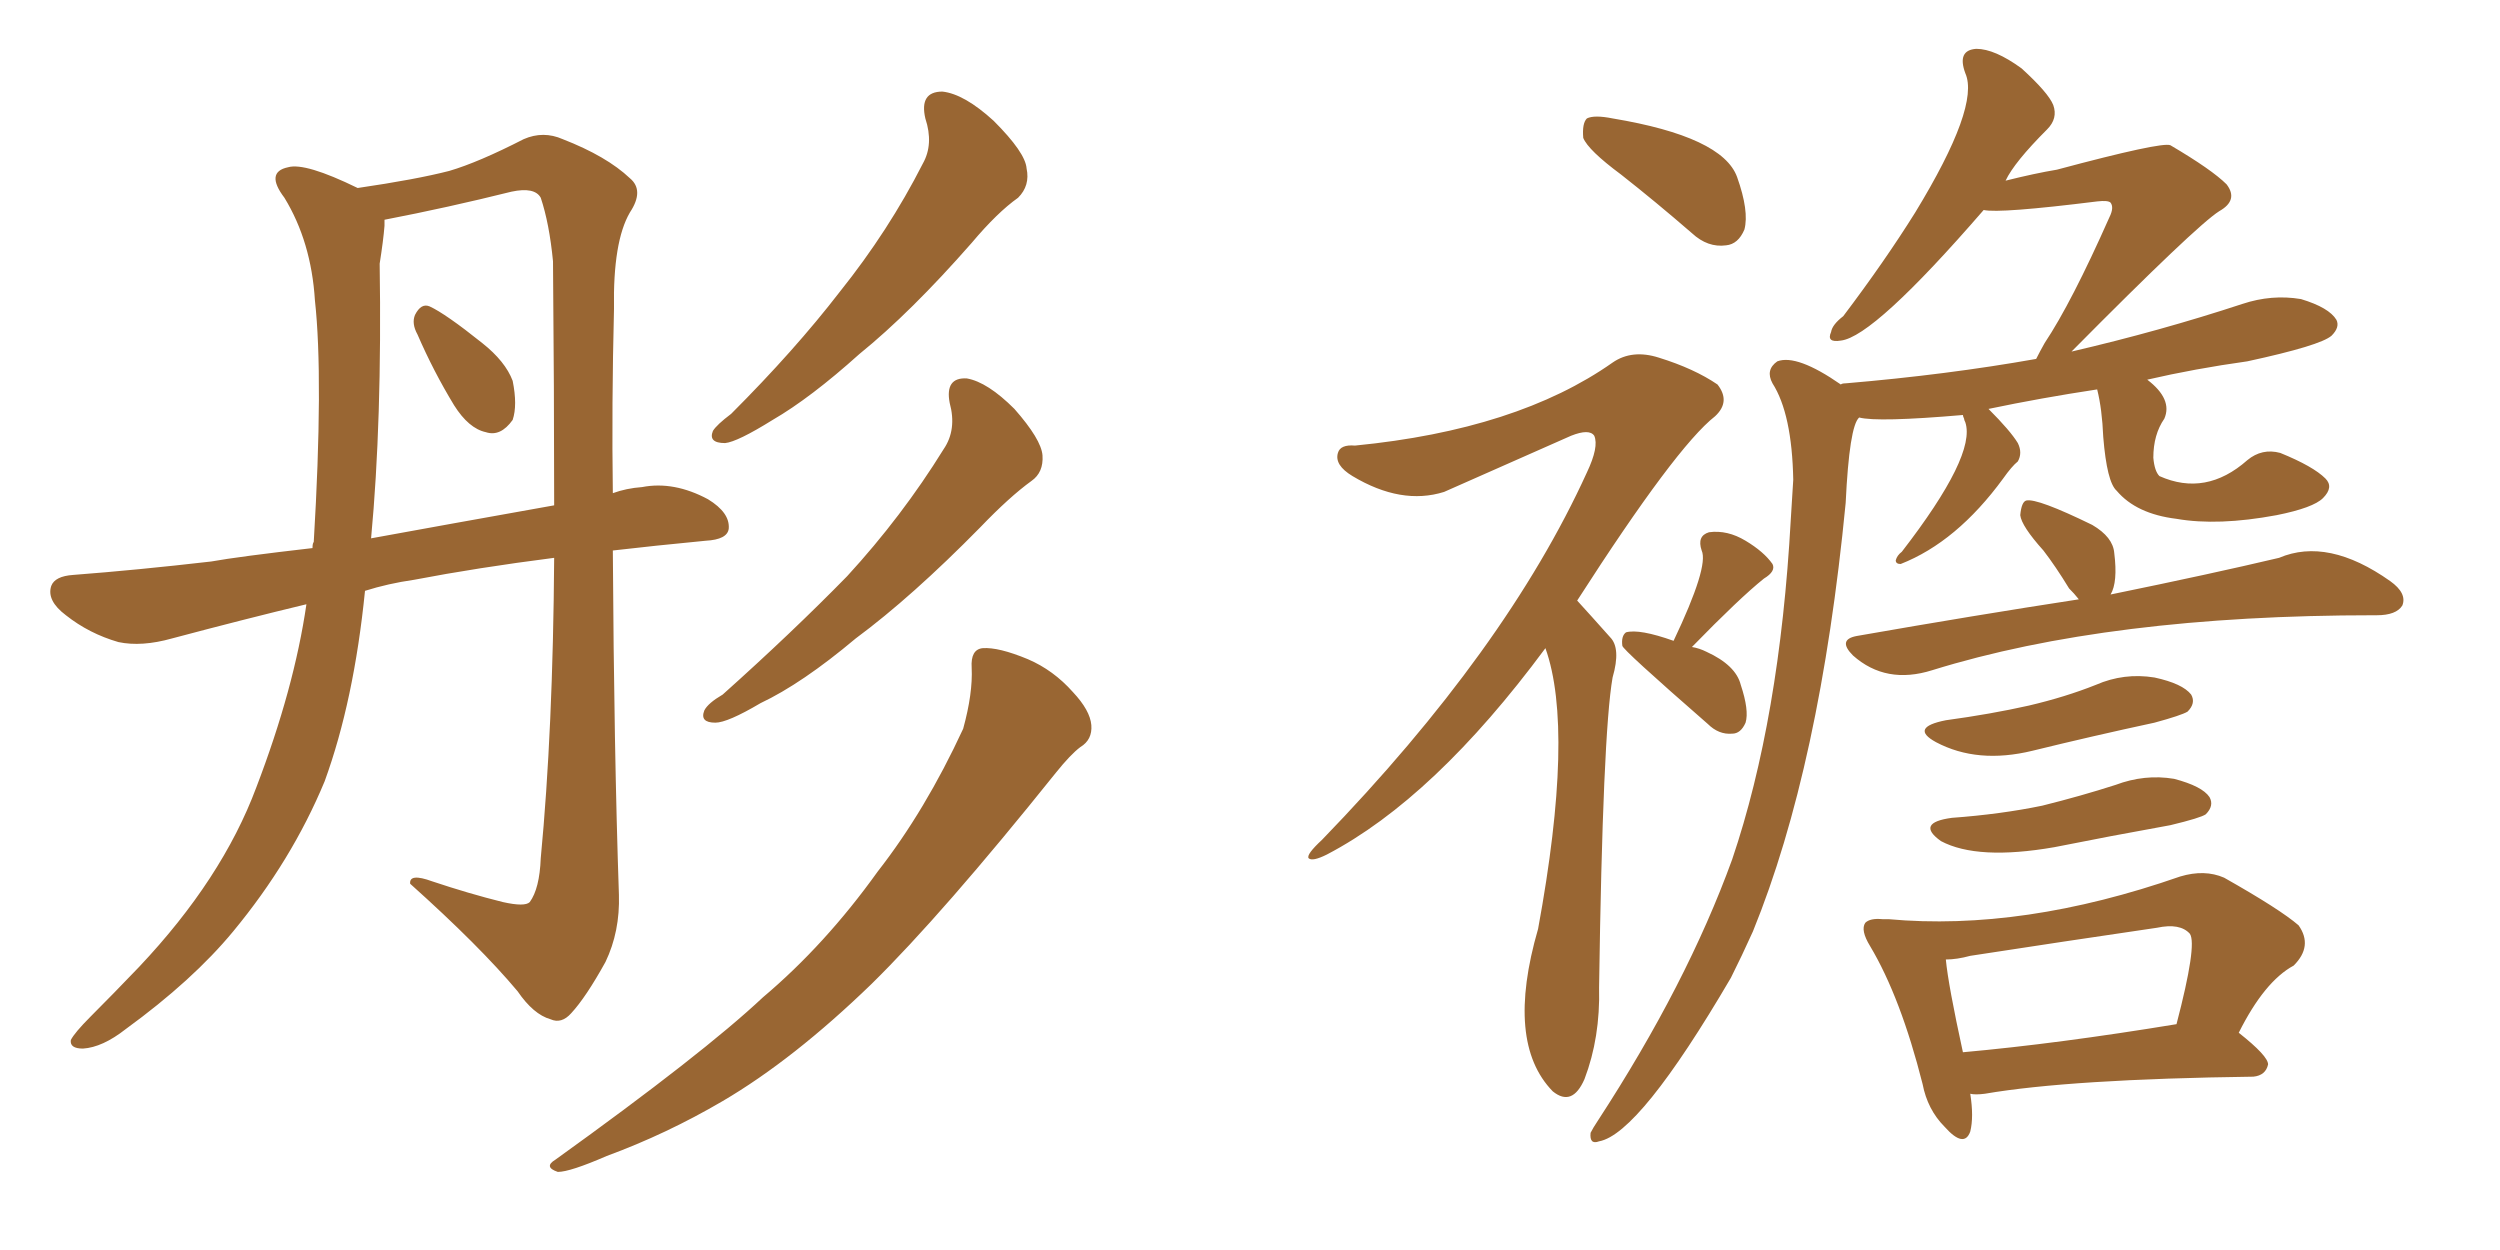 <svg xmlns="http://www.w3.org/2000/svg" xmlns:xlink="http://www.w3.org/1999/xlink" width="300" height="150"><path fill="#996633" padding="10" d="M50.10 40.14L50.10 40.14Q49.37 38.82 49.80 37.79L49.80 37.79Q50.54 36.33 51.56 36.77L51.56 36.77Q53.47 37.65 57.86 41.16L57.86 41.16Q60.64 43.36 61.52 45.70L61.52 45.70Q62.11 48.63 61.52 50.39L61.52 50.39Q60.06 52.44 58.30 51.86L58.30 51.86Q56.25 51.42 54.49 48.63L54.49 48.63Q52.00 44.53 50.10 40.14ZM43.80 70.90L43.80 70.90Q42.48 84.08 38.96 93.75L38.96 93.75Q35.01 103.27 27.98 111.77L27.98 111.77Q23.14 117.63 15.09 123.49L15.09 123.49Q12.30 125.68 9.96 125.83L9.96 125.83Q8.35 125.83 8.50 124.80L8.50 124.80Q8.94 123.93 10.84 122.02L10.84 122.02Q13.62 119.24 16.70 116.02L16.70 116.02Q26.66 105.47 30.76 94.48L30.76 94.48Q35.30 82.62 36.77 72.51L36.77 72.51Q29.44 74.27 20.65 76.61L20.65 76.61Q16.99 77.64 14.21 77.05L14.21 77.05Q10.69 76.03 7.91 73.83L7.91 73.83Q5.57 72.07 6.15 70.31L6.15 70.31Q6.59 69.14 8.79 68.99L8.79 68.99Q16.41 68.41 25.34 67.38L25.34 67.38Q28.56 66.80 37.50 65.77L37.50 65.77Q37.50 65.19 37.65 65.04L37.65 65.04Q38.82 45.41 37.79 36.04L37.79 36.04Q37.35 29.00 34.13 23.73L34.13 23.73Q31.79 20.65 34.57 20.07L34.57 20.07Q36.62 19.48 42.92 22.56L42.92 22.56Q49.95 21.53 53.91 20.51L53.91 20.51Q57.42 19.48 62.84 16.70L62.84 16.70Q65.19 15.67 67.53 16.70L67.53 16.70Q72.80 18.75 75.59 21.39L75.59 21.39Q77.34 22.85 75.59 25.49L75.59 25.49Q73.54 29.00 73.68 37.06L73.68 37.06Q73.39 48.63 73.54 59.18L73.54 59.18Q75.15 58.59 77.05 58.45L77.05 58.45Q80.86 57.71 84.96 59.91L84.96 59.91Q87.60 61.52 87.45 63.43L87.45 63.43Q87.30 64.75 84.67 64.89L84.67 64.89Q78.52 65.48 73.54 66.06L73.54 66.06Q73.68 90.09 74.27 107.37L74.27 107.37Q74.41 111.77 72.66 115.43L72.66 115.43Q70.31 119.68 68.55 121.58L68.55 121.58Q67.38 122.90 66.06 122.31L66.06 122.31Q64.01 121.73 62.11 118.95L62.11 118.95Q57.57 113.53 49.22 106.05L49.22 106.05Q49.07 104.74 51.86 105.76L51.86 105.76Q56.25 107.23 60.35 108.25L60.35 108.25Q62.99 108.84 63.57 108.25L63.57 108.25Q64.75 106.64 64.89 102.98L64.89 102.98Q66.36 87.60 66.50 66.94L66.50 66.94Q57.28 68.12 49.66 69.58L49.66 69.58Q46.58 70.02 43.80 70.90ZM44.53 64.60L44.53 64.60Q53.32 62.99 66.50 60.64L66.50 60.64Q66.50 46.88 66.36 31.35L66.36 31.35Q65.92 26.81 64.89 23.73L64.89 23.73Q64.16 22.41 61.38 23.00L61.38 23.00Q53.76 24.90 46.14 26.37L46.14 26.37Q46.14 26.66 46.14 27.10L46.14 27.10Q46.00 28.86 45.56 31.64L45.56 31.64Q45.85 50.54 44.53 64.60ZM111.04 14.21L111.04 14.21Q110.30 10.99 113.09 10.99L113.09 10.99Q115.72 11.28 119.24 14.50L119.24 14.50Q123.05 18.31 123.19 20.21L123.19 20.21Q123.63 22.27 122.17 23.73L122.17 23.73Q119.68 25.49 116.60 29.15L116.60 29.15Q109.28 37.50 103.13 42.48L103.13 42.48Q97.27 47.75 92.72 50.39L92.72 50.39Q88.48 53.03 87.01 53.17L87.01 53.17Q84.96 53.17 85.55 51.71L85.55 51.71Q85.99 50.98 87.74 49.66L87.74 49.66Q95.36 42.04 100.78 35.01L100.78 35.01Q106.64 27.69 110.74 19.63L110.74 19.63Q112.06 17.29 111.04 14.21ZM113.96 48.34L113.96 48.34Q113.38 45.26 116.02 45.41L116.02 45.41Q118.51 45.85 121.73 49.07L121.73 49.07Q124.95 52.73 125.10 54.64L125.10 54.64Q125.24 56.69 123.78 57.71L123.78 57.71Q121.14 59.62 117.63 63.28L117.63 63.28Q109.42 71.63 102.69 76.61L102.69 76.61Q96.24 82.03 91.26 84.38L91.26 84.38Q87.30 86.72 85.84 86.72L85.84 86.72Q83.94 86.72 84.52 85.25L84.52 85.25Q84.96 84.38 86.72 83.35L86.72 83.35Q95.07 75.88 101.66 69.14L101.66 69.14Q108.25 61.96 113.23 53.91L113.23 53.91Q114.84 51.56 113.96 48.34ZM116.60 80.13L116.60 80.13L116.60 80.13Q116.46 77.93 117.92 77.78L117.92 77.78Q119.82 77.64 123.34 79.10L123.34 79.10Q126.42 80.42 128.76 83.06L128.76 83.06Q130.81 85.25 130.96 87.01L130.96 87.01Q131.10 88.77 129.64 89.65L129.64 89.65Q128.47 90.53 126.71 92.72L126.71 92.72Q113.09 109.72 104.59 118.07L104.59 118.07Q95.21 127.15 86.72 132.13L86.72 132.13Q79.98 136.08 72.80 138.72L72.80 138.72Q68.41 140.63 66.94 140.63L66.94 140.63Q65.19 140.04 66.65 139.16L66.65 139.16Q84.38 126.42 91.55 119.68L91.55 119.68Q99.02 113.38 105.32 104.59L105.32 104.59Q111.04 97.27 115.58 87.45L115.58 87.45Q116.75 83.20 116.60 80.13ZM194.53 20.95L194.53 20.95Q190.58 18.02 189.99 16.55L189.99 16.55Q189.84 14.79 190.43 14.21L190.43 14.21Q191.31 13.77 193.51 14.21L193.51 14.21Q206.69 16.41 208.45 21.24L208.45 21.24Q209.91 25.34 209.33 27.54L209.33 27.54Q208.59 29.30 207.13 29.44L207.13 29.44Q204.93 29.74 203.03 27.98L203.03 27.98Q198.63 24.17 194.53 20.95ZM185.45 77.78L185.45 77.78Q172.12 95.80 159.23 102.54L159.23 102.54Q157.47 103.42 157.03 102.98L157.03 102.98Q156.74 102.54 158.64 100.78L158.64 100.78Q180.76 77.93 190.43 56.69L190.43 56.69Q191.89 53.61 191.31 52.29L191.31 52.29Q190.72 51.42 188.53 52.29L188.53 52.29Q174.32 58.59 173.29 59.03L173.29 59.03Q168.16 60.64 162.30 57.13L162.30 57.13Q160.11 55.81 160.55 54.35L160.55 54.35Q160.84 53.32 162.60 53.47L162.60 53.47Q182.08 51.56 193.51 43.51L193.51 43.51Q195.85 41.89 199.07 42.92L199.07 42.92Q203.32 44.24 206.10 46.14L206.10 46.14Q207.71 48.19 205.81 49.95L205.81 49.95Q201.12 53.61 189.26 72.07L189.26 72.07Q190.87 73.83 193.21 76.46L193.21 76.46Q194.53 77.78 193.51 81.30L193.51 81.30Q192.33 88.04 191.89 118.51L191.89 118.51Q192.04 124.51 190.14 129.49L190.14 129.49Q188.67 132.86 186.33 130.96L186.33 130.96Q180.62 125.10 184.57 111.47L184.57 111.47Q188.96 87.60 185.45 77.78ZM200.83 76.90L200.83 76.90Q205.08 67.97 204.20 66.06L204.20 66.06Q203.61 64.31 205.08 63.87L205.08 63.87Q207.28 63.57 209.47 64.89L209.47 64.89Q211.67 66.21 212.70 67.68L212.70 67.68Q213.13 68.55 211.67 69.43L211.67 69.43Q208.74 71.78 203.03 77.64L203.03 77.64Q203.91 77.78 204.79 78.22L204.79 78.22Q208.30 79.83 208.89 82.18L208.89 82.18Q209.91 85.25 209.47 86.72L209.47 86.72Q208.89 88.04 207.86 88.04L207.86 88.04Q206.25 88.18 204.93 86.87L204.93 86.87Q194.68 77.93 194.68 77.49L194.68 77.49Q194.53 76.32 195.12 75.88L195.12 75.88Q196.73 75.44 200.83 76.90ZM251.66 46.73L251.66 46.73Q244.92 47.75 238.62 49.07L238.62 49.07Q241.26 51.71 242.14 53.17L242.14 53.17Q242.72 54.35 242.14 55.37L242.14 55.37Q241.41 55.96 240.38 57.42L240.38 57.42Q234.81 65.04 228.08 67.68L228.08 67.68Q227.49 67.68 227.49 67.24L227.49 67.24Q227.64 66.65 228.22 66.21L228.22 66.21Q237.16 54.64 235.84 50.68L235.84 50.68Q235.69 50.39 235.69 50.24L235.69 50.24Q235.55 49.95 235.55 49.80L235.55 49.80Q225.29 50.68 223.10 50.10L223.10 50.10Q221.92 51.12 221.48 60.35L221.48 60.35Q218.41 91.99 210.35 111.77L210.35 111.77Q209.03 114.70 207.71 117.33L207.71 117.33Q196.73 136.08 191.89 136.96L191.89 136.96Q190.72 137.40 190.87 135.94L190.87 135.94Q191.16 135.35 191.75 134.47L191.75 134.47Q202.44 118.07 207.86 103.13L207.86 103.13Q213.57 86.28 214.89 62.40L214.89 62.40Q215.04 59.77 215.19 57.57L215.19 57.57Q215.04 49.66 212.70 46.00L212.70 46.00Q211.82 44.38 213.28 43.36L213.28 43.36Q215.63 42.48 220.90 46.14L220.90 46.14Q221.04 46.00 221.48 46.00L221.48 46.00Q233.64 44.97 244.34 43.07L244.34 43.07Q244.78 42.19 245.36 41.16L245.36 41.16Q248.58 36.33 253.13 26.07L253.13 26.07Q253.71 24.90 253.27 24.32L253.27 24.32Q252.98 24.02 251.66 24.17L251.66 24.17Q239.94 25.63 238.04 25.20L238.04 25.20Q224.85 40.43 220.90 40.87L220.90 40.87Q219.14 41.16 219.73 39.84L219.73 39.84Q219.87 38.96 221.19 37.94L221.19 37.94Q226.17 31.35 229.83 25.49L229.83 25.49Q237.60 12.74 235.84 8.79L235.84 8.79Q234.81 6.01 237.16 5.86L237.16 5.86Q239.36 5.86 242.58 8.20L242.58 8.20Q245.80 11.13 246.39 12.60L246.39 12.60Q246.97 14.21 245.65 15.53L245.65 15.53Q241.70 19.48 240.67 21.68L240.67 21.68Q244.19 20.80 246.83 20.36L246.83 20.36Q259.42 16.99 260.45 17.43L260.45 17.43Q265.43 20.36 267.19 22.12L267.19 22.12Q268.65 24.02 266.31 25.34L266.31 25.34Q263.53 27.10 248.58 42.19L248.58 42.19Q259.28 39.70 269.09 36.47L269.09 36.47Q272.61 35.30 276.12 35.89L276.12 35.89Q279.49 36.91 280.37 38.38L280.37 38.38Q280.81 39.26 279.79 40.28L279.79 40.28Q278.47 41.46 269.68 43.36L269.68 43.36Q263.38 44.24 257.67 45.56L257.67 45.56Q260.74 47.90 259.72 50.24L259.72 50.24Q258.40 52.15 258.40 54.93L258.40 54.93Q258.54 56.54 259.13 57.13L259.13 57.13Q264.70 59.62 269.68 55.22L269.68 55.22Q271.44 53.76 273.63 54.35L273.63 54.35Q277.59 55.96 279.05 57.42L279.05 57.42Q280.08 58.45 278.76 59.77L278.76 59.77Q277.59 60.94 273.19 61.82L273.19 61.82Q266.16 63.13 261.18 62.26L261.18 62.26Q256.35 61.67 254.00 58.89L254.00 58.89Q252.83 57.86 252.39 52.44L252.39 52.44Q252.25 49.07 251.66 46.73ZM249.46 71.92L249.46 71.92Q248.88 71.19 248.29 70.61L248.29 70.61Q246.68 67.97 245.21 66.06L245.21 66.06Q242.58 63.13 242.43 61.82L242.43 61.82Q242.58 60.21 243.16 60.06L243.16 60.06Q244.48 59.77 251.07 62.99L251.07 62.99Q253.56 64.45 253.71 66.36L253.71 66.36Q254.15 69.87 253.27 71.34L253.27 71.34Q265.43 68.85 273.49 66.94L273.49 66.94Q279.35 64.45 286.82 69.73L286.82 69.73Q288.87 71.19 288.28 72.66L288.28 72.66Q287.55 73.83 285.21 73.83L285.21 73.83Q284.91 73.83 284.91 73.83L284.91 73.83Q253.13 73.83 231.88 80.42L231.88 80.42Q226.32 82.18 222.36 78.66L222.36 78.66Q220.46 76.76 222.80 76.32L222.80 76.32Q237.01 73.83 249.46 71.92ZM233.50 86.43L233.50 86.43Q238.92 85.69 243.46 84.67L243.46 84.67Q247.85 83.64 251.51 82.18L251.51 82.18Q254.88 80.71 258.54 81.30L258.54 81.30Q261.91 82.03 262.94 83.35L262.94 83.35Q263.53 84.38 262.50 85.40L262.50 85.40Q261.77 85.84 258.54 86.72L258.54 86.72Q251.07 88.33 243.90 90.09L243.90 90.09Q237.30 91.70 232.32 89.06L232.32 89.06Q229.10 87.30 233.50 86.43ZM234.23 98.14L234.23 98.14Q240.09 97.71 245.07 96.68L245.07 96.68Q249.76 95.51 253.86 94.19L253.86 94.19Q257.37 92.87 260.89 93.46L260.89 93.46Q264.26 94.34 265.14 95.65L265.14 95.65Q265.72 96.68 264.70 97.71L264.70 97.71Q264.11 98.14 260.45 99.02L260.45 99.02Q253.13 100.34 246.53 101.66L246.53 101.66Q237.30 103.27 232.91 100.93L232.91 100.93Q229.83 98.73 234.23 98.14ZM236.43 131.25L236.43 131.25Q236.87 134.03 236.43 135.79L236.43 135.79Q235.69 137.84 233.35 135.21L233.35 135.21Q231.30 133.15 230.71 130.08L230.71 130.08Q228.08 119.68 224.41 113.53L224.41 113.53Q223.24 111.62 223.83 110.74L223.83 110.74Q224.41 110.16 225.88 110.30L225.88 110.30Q226.17 110.30 226.61 110.30L226.61 110.30Q242.72 111.77 261.62 105.18L261.62 105.18Q264.55 104.30 266.89 105.32L266.89 105.32Q273.63 109.13 275.83 111.04L275.83 111.04Q277.59 113.53 275.24 115.87L275.24 115.87Q271.73 117.77 268.65 123.93L268.65 123.93Q272.17 126.71 272.17 127.73L272.17 127.73Q271.88 129.05 270.41 129.20L270.41 129.20Q248.44 129.49 238.18 131.25L238.18 131.25Q237.01 131.40 236.43 131.25ZM235.55 126.27L235.55 126.27L235.55 126.27Q246.97 125.24 261.18 122.90L261.18 122.90Q263.67 113.38 262.79 112.06L262.79 112.06Q261.62 110.74 258.84 111.33L258.84 111.33Q247.85 112.94 236.43 114.70L236.43 114.70Q234.81 115.14 233.50 115.14L233.50 115.14Q233.79 118.21 235.55 126.27Z"/></svg>